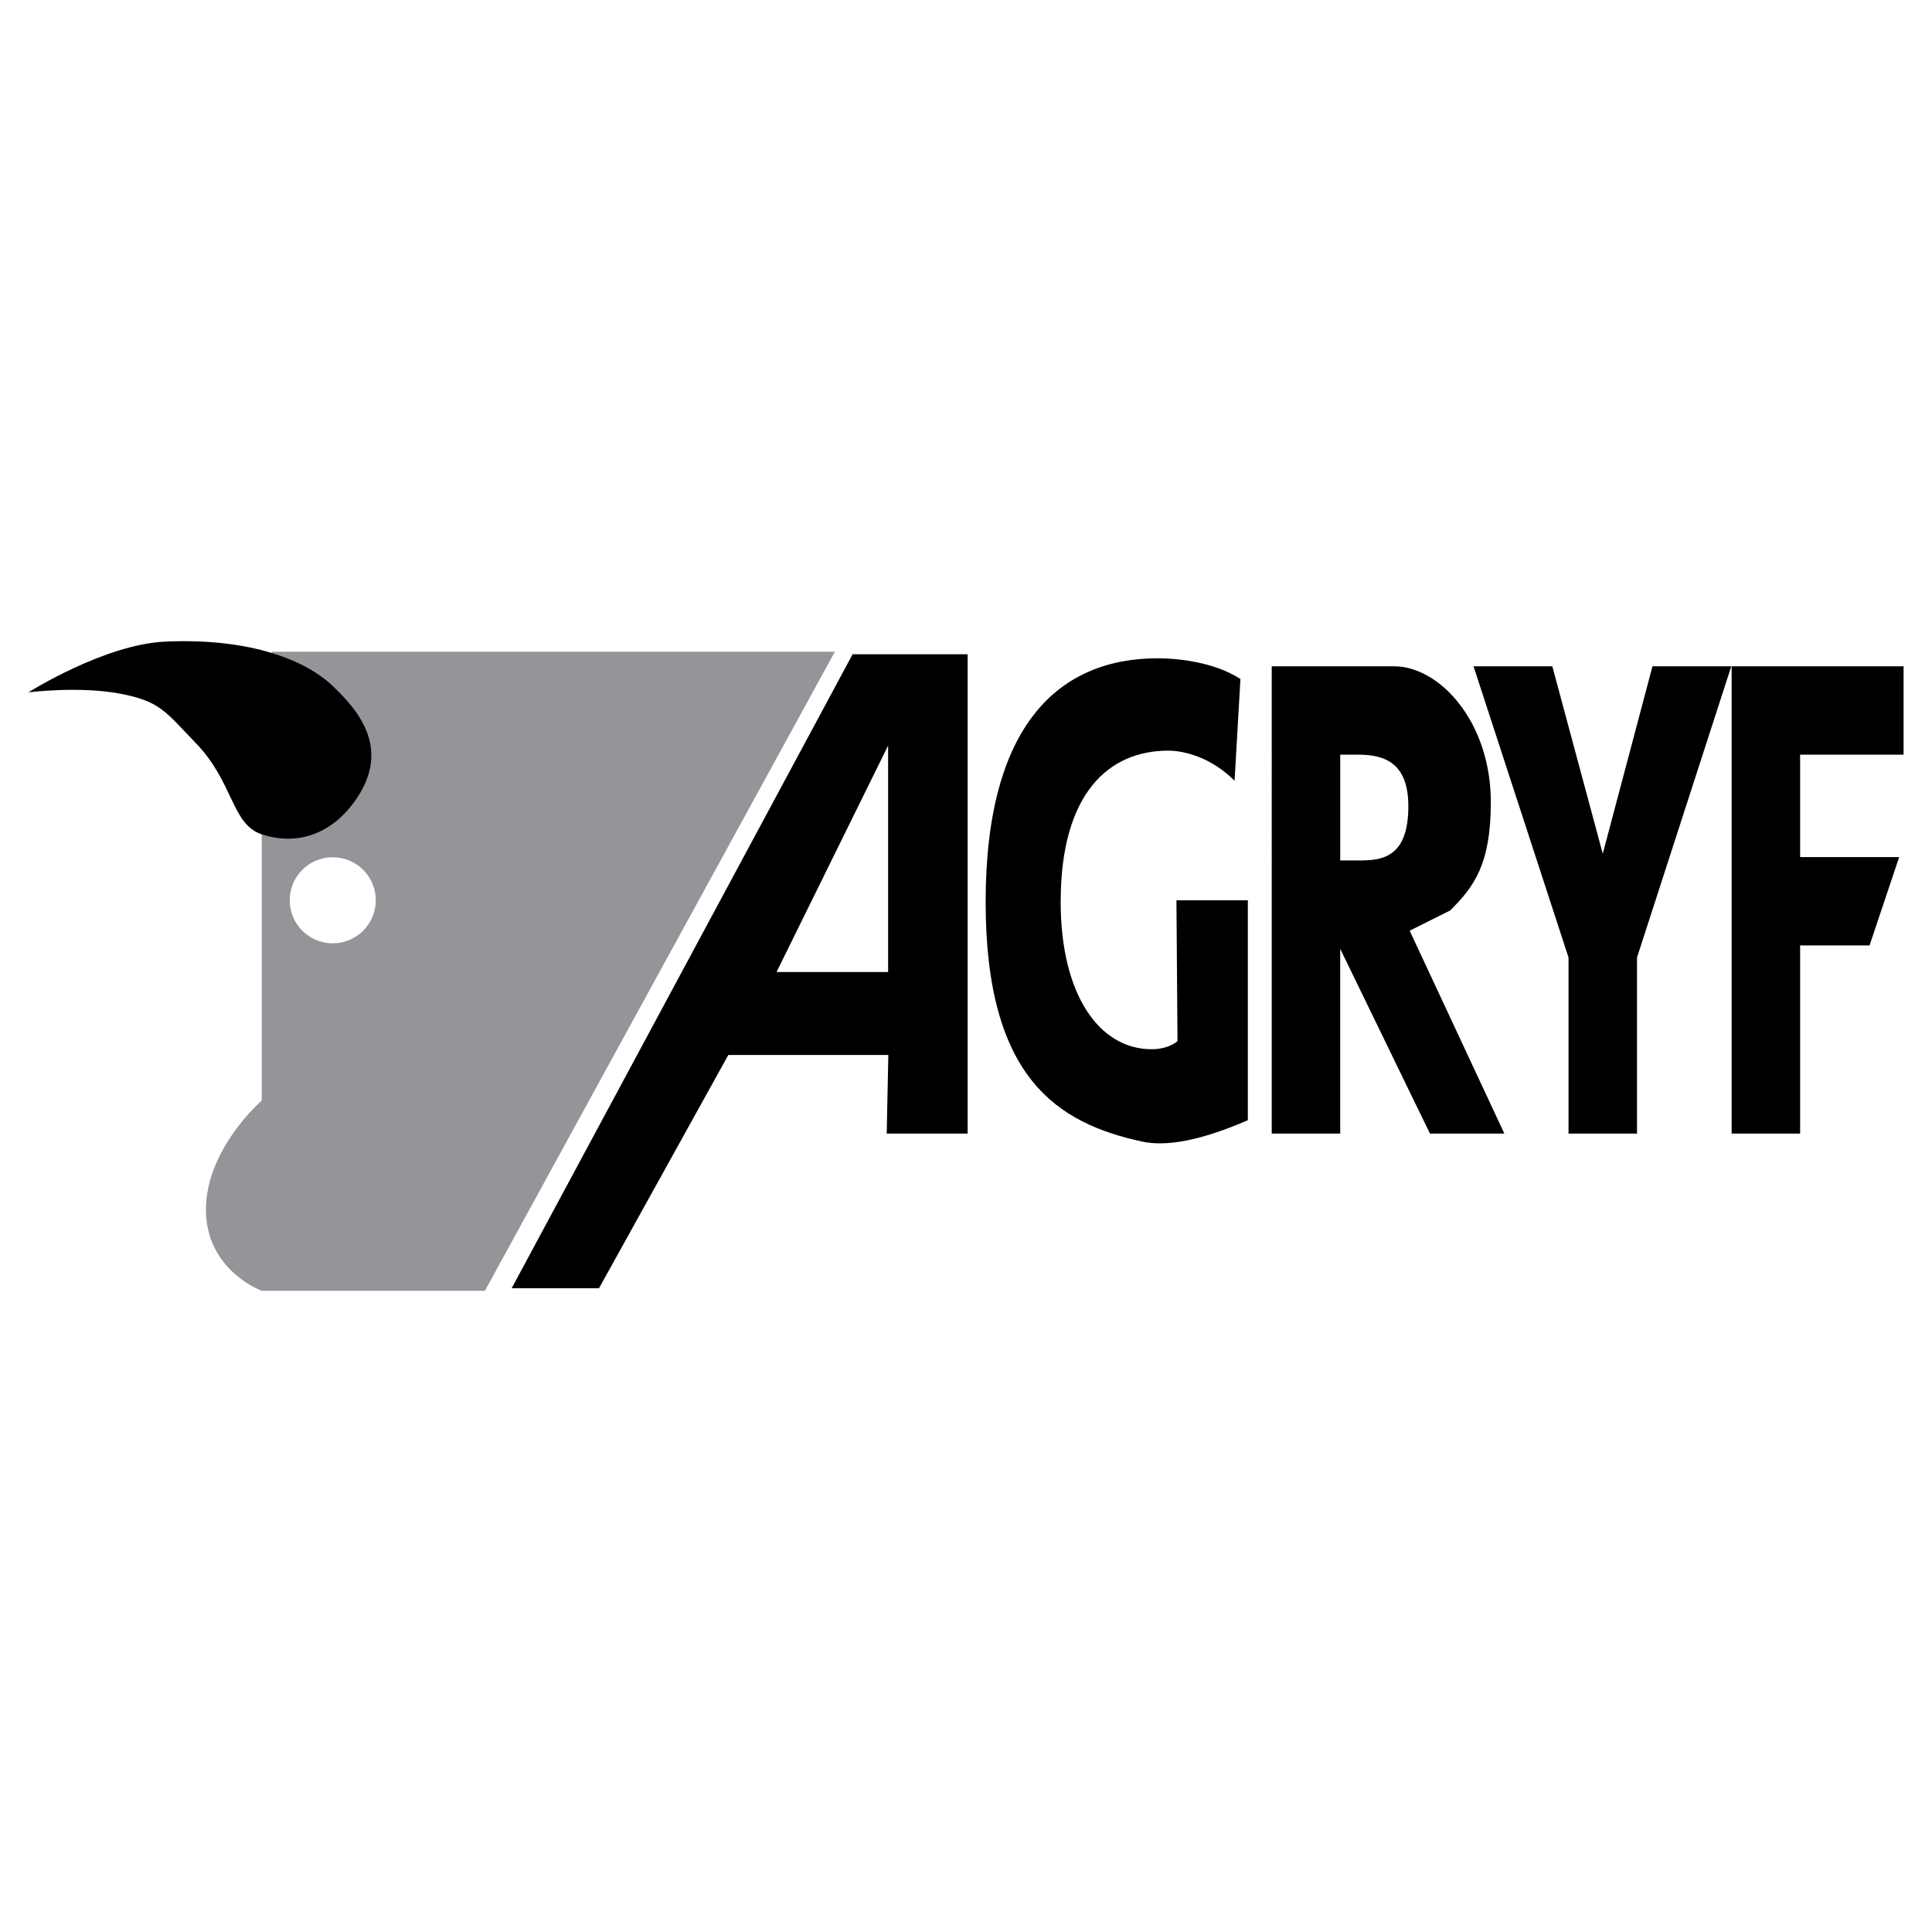 <?xml version="1.0" encoding="utf-8"?>
<!-- Generator: Adobe Illustrator 13.0.0, SVG Export Plug-In . SVG Version: 6.00 Build 14576)  -->
<!DOCTYPE svg PUBLIC "-//W3C//DTD SVG 1.0//EN" "http://www.w3.org/TR/2001/REC-SVG-20010904/DTD/svg10.dtd">
<svg version="1.0" id="Layer_1" xmlns="http://www.w3.org/2000/svg" xmlns:xlink="http://www.w3.org/1999/xlink" x="0px" y="0px"
	 width="192.756px" height="192.756px" viewBox="0 0 192.756 192.756" enable-background="new 0 0 192.756 192.756"
	 xml:space="preserve">
<g>
	<polygon fill-rule="evenodd" clip-rule="evenodd" fill="#FFFFFF" points="0,0 192.756,0 192.756,192.756 0,192.756 0,0 	"/>
	<path fill-rule="evenodd" clip-rule="evenodd" d="M85.065,65.277h11.477v47.82h-8.075l0.162-7.844H72.667l-12.904,23.277h-8.714
		L85.065,65.277L85.065,65.277z M88.607,74.386L77.474,96.982h11.133V74.386L88.607,74.386z"/>
	<path fill-rule="evenodd" clip-rule="evenodd" d="M124.498,111.762c-4.6,2.004-8.087,2.662-10.526,2.137
		c-8.412-1.814-15.634-6.279-15.634-23.911c0-17.566,7.213-24.312,17.193-24.312c1.794,0,5.575,0.334,8.227,2.07l-0.585,10.152
		c-2.262-2.271-4.912-3.005-6.628-3.005c-5.887,0-10.722,4.208-10.722,15.095c0,9.149,3.782,14.694,9.084,14.694
		c0.976,0,1.911-0.268,2.573-0.801l-0.107-14.061h7.125V111.762L124.498,111.762z"/>
	<path fill-rule="evenodd" clip-rule="evenodd" d="M126.881,66.477h12.197c4.556,0,9.662,5.545,9.662,13.56
		c0,6.211-1.687,8.434-4.048,10.795l-4.049,2.024l9.446,20.242h-7.422l-8.954-18.435v18.435h-6.833V66.477L126.881,66.477z
		 M133.714,85.847h1.801c2.204,0,4.996-0.134,4.996-5.41c0-4.341-2.388-5.143-4.996-5.143h-1.801V85.847L133.714,85.847z"/>
	<polygon fill-rule="evenodd" clip-rule="evenodd" points="156.492,95.531 147.014,66.477 154.875,66.477 159.908,85.179 
		164.868,66.477 172.73,66.477 163.325,95.531 163.325,113.098 156.492,113.098 156.492,95.531 	"/>
	<polygon fill-rule="evenodd" clip-rule="evenodd" points="172.765,66.477 189.921,66.477 189.921,75.294 179.598,75.294 
		179.598,85.513 189.48,85.513 186.524,94.329 179.598,94.329 179.598,113.098 172.765,113.098 172.765,66.477 	"/>
	<path fill-rule="evenodd" clip-rule="evenodd" fill="#939598" d="M27.124,65.024l-1.012,18.217v26.567
		c0,0-5.566,4.807-5.566,10.879s5.566,8.096,5.566,8.096h22.266l34.916-63.759H27.124L27.124,65.024z M33.197,94.114
		c-2.372,0-4.294-1.923-4.294-4.294c0-2.372,1.922-4.294,4.294-4.294c2.371,0,4.294,1.922,4.294,4.294
		C37.491,92.191,35.568,94.114,33.197,94.114L33.197,94.114z"/>
	<path fill-rule="evenodd" clip-rule="evenodd" d="M2.834,69.073c0,0,7.596-4.793,13.663-5.061
		c8.603-0.38,14.057,1.911,16.699,4.428c2.656,2.53,5.819,6.325,2.277,11.386c-2.676,3.822-6.325,4.428-9.361,3.416
		c-3.037-1.012-2.783-5.187-6.579-9.108c-3.027-3.128-3.542-4.175-7.59-4.934C7.895,68.44,2.834,69.073,2.834,69.073L2.834,69.073z"
		/>
</g>
</svg>
